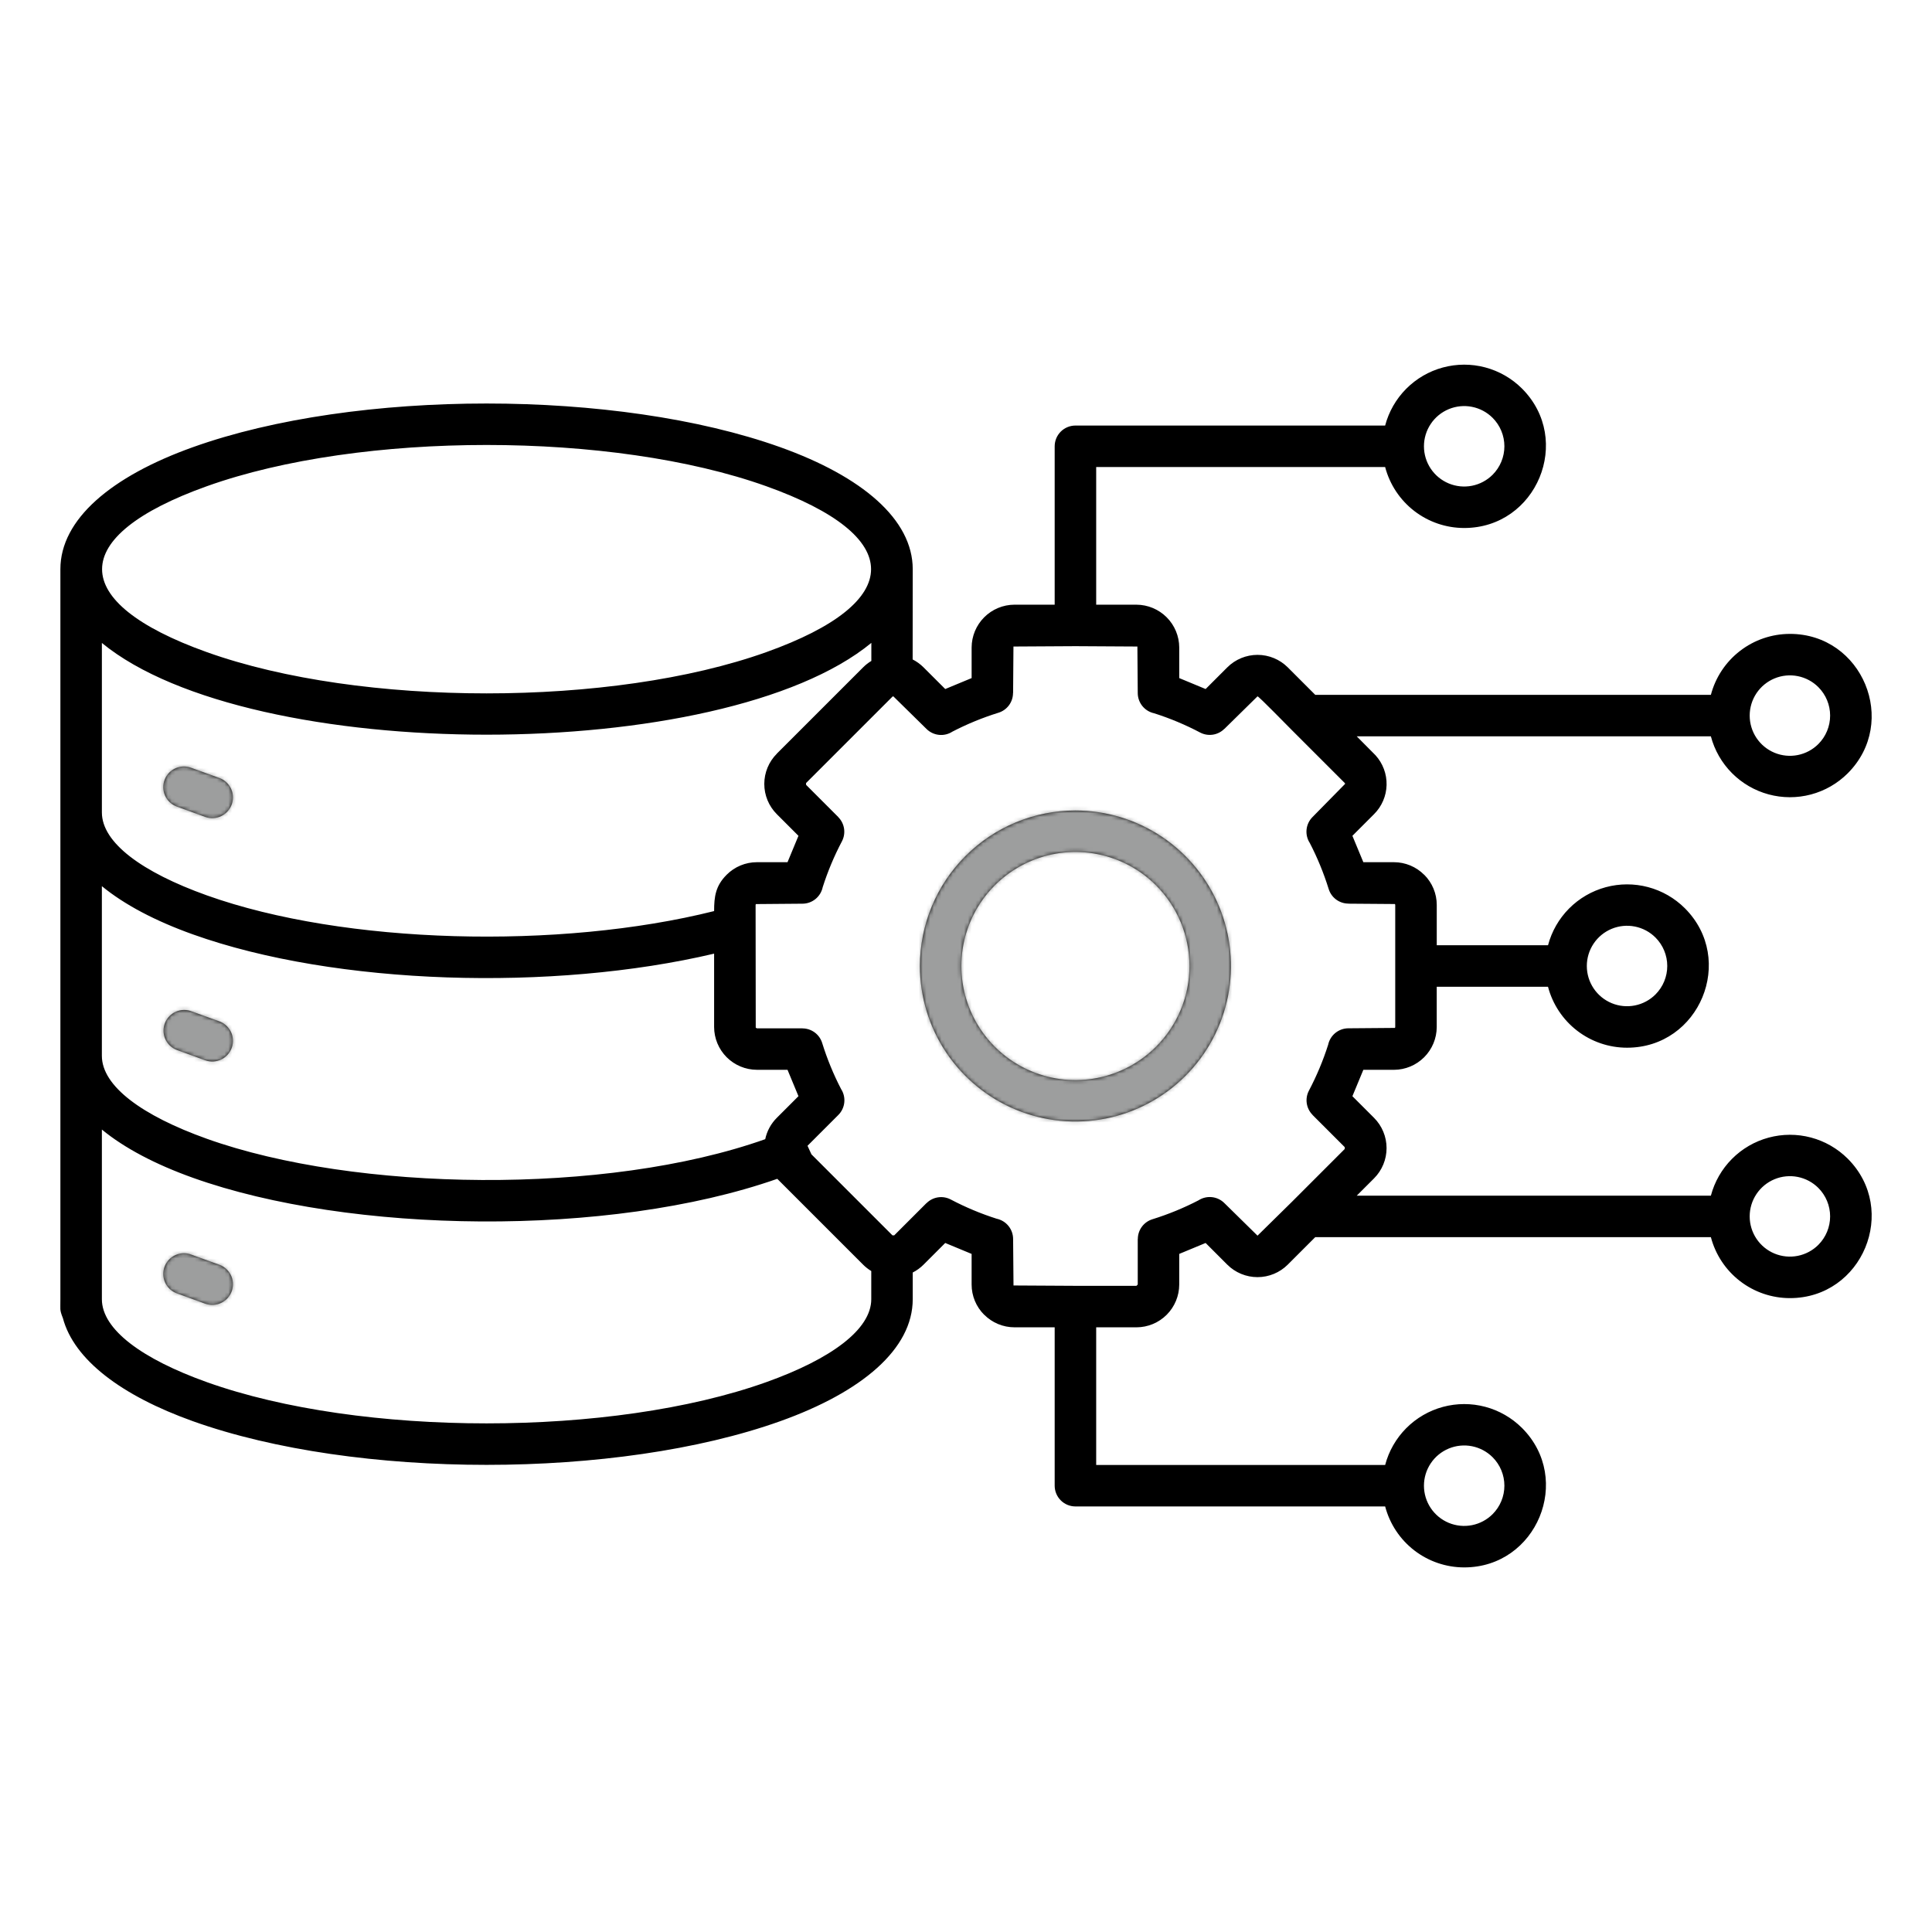 <svg width="512" height="512" viewBox="0 0 512 512" fill="none" xmlns="http://www.w3.org/2000/svg">
<path fill-rule="evenodd" clip-rule="evenodd" d="M203.074 128.853C162.307 114.279 95.586 114.279 54.819 128.853C17.797 142.088 17.797 159.589 54.819 172.824C95.587 187.398 162.306 187.398 203.074 172.824C240.097 159.59 240.097 142.088 203.074 128.853ZM57.841 206.07C58.541 206.283 59.191 206.634 59.754 207.102C60.317 207.569 60.781 208.145 61.118 208.795C61.455 209.444 61.659 210.155 61.718 210.884C61.776 211.614 61.689 212.348 61.46 213.043C61.231 213.738 60.865 214.38 60.385 214.932C59.904 215.484 59.318 215.934 58.66 216.256C58.003 216.578 57.288 216.766 56.558 216.808C55.827 216.85 55.095 216.745 54.406 216.5L46.774 213.716C46.096 213.455 45.478 213.062 44.954 212.559C44.43 212.057 44.011 211.456 43.721 210.79C43.431 210.125 43.277 209.408 43.266 208.682C43.255 207.957 43.389 207.236 43.659 206.562C43.929 205.888 44.33 205.275 44.839 204.758C45.348 204.24 45.955 203.829 46.624 203.548C47.293 203.267 48.012 203.121 48.738 203.12C49.464 203.119 50.182 203.261 50.853 203.54L57.841 206.066V206.07ZM57.841 270.57C58.541 270.783 59.191 271.134 59.754 271.602C60.317 272.069 60.781 272.645 61.118 273.295C61.455 273.944 61.659 274.655 61.718 275.384C61.776 276.114 61.689 276.848 61.46 277.543C61.231 278.238 60.865 278.88 60.385 279.432C59.904 279.984 59.318 280.434 58.66 280.756C58.003 281.078 57.288 281.266 56.558 281.308C55.827 281.35 55.095 281.245 54.406 281L46.774 278.217C46.105 277.949 45.496 277.553 44.982 277.049C44.467 276.546 44.056 275.947 43.773 275.285C43.49 274.623 43.34 273.912 43.331 273.192C43.323 272.472 43.457 271.757 43.725 271.089C43.992 270.421 44.389 269.812 44.892 269.297C45.396 268.782 45.995 268.372 46.657 268.088C47.319 267.805 48.03 267.655 48.75 267.647C49.47 267.639 50.184 267.772 50.853 268.04L57.841 270.566V270.57ZM57.841 335.07C58.541 335.283 59.191 335.634 59.754 336.102C60.317 336.569 60.781 337.145 61.118 337.795C61.455 338.444 61.659 339.155 61.718 339.884C61.776 340.614 61.689 341.348 61.46 342.043C61.231 342.738 60.865 343.38 60.385 343.932C59.904 344.484 59.318 344.934 58.66 345.256C58.003 345.578 57.288 345.766 56.558 345.808C55.827 345.85 55.095 345.745 54.406 345.5L46.774 342.716C46.096 342.455 45.478 342.062 44.954 341.559C44.43 341.057 44.011 340.456 43.721 339.79C43.431 339.125 43.277 338.408 43.266 337.682C43.255 336.957 43.389 336.236 43.659 335.562C43.929 334.888 44.33 334.275 44.839 333.758C45.348 333.24 45.955 332.829 46.624 332.548C47.293 332.267 48.012 332.121 48.738 332.12C49.464 332.119 50.182 332.261 50.853 332.54L57.841 335.066V335.07ZM189.249 241.446C148.349 251.687 91.249 250.305 54.818 237.283C37.63 231.137 27 223.323 27 215.3V170.389C66.465 202.809 191.482 202.805 230.916 170.372V175.153C230.12 175.63 229.387 176.203 228.732 176.859L205.859 199.732L205.869 199.742C204.816 200.793 203.98 202.041 203.41 203.415C202.84 204.788 202.546 206.261 202.545 207.749C202.544 209.236 202.836 210.709 203.405 212.084C203.973 213.458 204.807 214.707 205.859 215.759L211.6 221.5L208.7 228.492H200.581C199.093 228.492 197.619 228.785 196.245 229.356C194.87 229.926 193.622 230.763 192.572 231.817C189.627 234.762 189.247 237.617 189.247 241.444L189.249 241.446ZM202.792 301.891C203.244 299.751 204.309 297.788 205.858 296.243L211.6 290.5L208.7 283.508H200.581C197.578 283.498 194.701 282.301 192.578 280.177C190.454 278.054 189.257 275.177 189.247 272.174V252.726C146.617 262.792 88.94 261.149 51.124 247.626C41.176 244.069 32.97 239.749 26.997 234.842V279.8C26.997 287.827 37.629 295.642 54.816 301.786C94.074 315.82 160.605 316.854 202.79 301.895L202.792 301.891ZM230.892 336.836C230.105 336.362 229.378 335.793 228.729 335.143L205.985 312.4C161.4 328.032 92.7 326.989 51.126 312.129C41.178 308.573 32.971 304.252 26.999 299.346V344.32C27.021 352.338 37.648 360.143 54.818 366.281C95.586 380.854 162.307 380.854 203.074 366.281C220.263 360.136 230.894 352.322 230.894 344.295V336.835L230.892 336.836ZM306.368 234.636C302.141 230.409 296.756 227.531 290.893 226.365C285.03 225.198 278.953 225.797 273.431 228.084C267.908 230.372 263.188 234.245 259.867 239.216C256.546 244.186 254.773 250.029 254.773 256.007C254.773 261.984 256.546 267.828 259.867 272.798C263.188 277.768 267.908 281.642 273.431 283.929C278.953 286.217 285.03 286.815 290.893 285.649C296.756 284.483 302.141 281.604 306.368 277.377C312.035 271.709 315.219 264.022 315.219 256.007C315.219 247.991 312.035 240.304 306.368 234.636ZM285 214.786C293.151 214.786 301.119 217.204 307.897 221.732C314.674 226.261 319.956 232.698 323.076 240.229C326.195 247.76 327.011 256.047 325.421 264.041C323.83 272.036 319.905 279.379 314.141 285.143C308.377 290.907 301.033 294.832 293.039 296.422C285.044 298.013 276.757 297.196 269.227 294.077C261.696 290.957 255.259 285.675 250.73 278.897C246.202 272.12 243.785 264.152 243.785 256C243.785 245.07 248.128 234.587 255.857 226.858C263.586 219.129 274.069 214.786 285 214.786ZM342.468 193.6L356.419 207.55C356.448 207.61 356.462 207.676 356.461 207.743L347.832 216.522C346.942 217.413 346.385 218.581 346.253 219.833C346.122 221.085 346.423 222.344 347.108 223.4C349.129 227.304 350.802 231.378 352.108 235.576C352.449 236.7 353.142 237.685 354.085 238.384C355.028 239.084 356.171 239.462 357.346 239.462V239.483L369.661 239.577L369.651 239.588C369.714 239.651 369.75 239.736 369.751 239.825V272.172C369.75 272.261 369.714 272.346 369.651 272.409L357.351 272.509C356.089 272.51 354.866 272.944 353.886 273.739C352.907 274.534 352.231 275.642 351.971 276.876C350.636 281.062 348.936 285.122 346.89 289.009C346.337 290.045 346.132 291.231 346.305 292.392C346.478 293.553 347.019 294.628 347.849 295.458L347.834 295.471L356.371 304.007V304.491L342.44 318.426L333.254 327.463L324.476 318.834C323.585 317.945 322.416 317.388 321.165 317.256C319.913 317.124 318.654 317.426 317.598 318.11C313.693 320.131 309.619 321.804 305.421 323.11C304.297 323.452 303.313 324.145 302.613 325.088C301.913 326.032 301.535 327.175 301.535 328.349H301.514V340.416L301.173 340.757H285L268.579 340.664L268.59 340.653L268.485 328.353C268.484 327.092 268.05 325.869 267.255 324.889C266.46 323.909 265.352 323.233 264.118 322.973C259.932 321.639 255.872 319.938 251.985 317.892C250.949 317.34 249.763 317.135 248.602 317.307C247.441 317.48 246.367 318.021 245.537 318.851L245.523 318.837L236.987 327.373H236.5L215.041 305.914L214 303.645L222.167 295.477C223.056 294.587 223.614 293.418 223.745 292.166C223.877 290.914 223.575 289.655 222.891 288.598C220.87 284.695 219.196 280.621 217.891 276.423C217.55 275.299 216.857 274.315 215.913 273.615C214.97 272.915 213.827 272.537 212.653 272.536V272.515H200.583L200.278 272.344L200.241 239.827C200.241 239.738 200.277 239.653 200.341 239.59L212.641 239.49C213.902 239.49 215.125 239.056 216.105 238.261C217.084 237.466 217.761 236.359 218.021 235.124C219.355 230.939 221.055 226.879 223.102 222.991C223.654 221.956 223.859 220.77 223.687 219.609C223.514 218.448 222.973 217.373 222.144 216.543L222.157 216.529L213.621 207.992L213.611 207.498L213.621 207.508L236.5 184.63C236.565 184.569 236.652 184.536 236.742 184.538L245.52 193.166C246.41 194.056 247.579 194.613 248.831 194.745C250.083 194.877 251.342 194.575 252.399 193.89C256.303 191.869 260.377 190.196 264.575 188.89C265.699 188.549 266.683 187.856 267.383 186.913C268.082 185.97 268.46 184.827 268.461 183.652H268.482L268.576 171.337L285 171.242L301.421 171.336L301.515 183.651C301.515 184.913 301.949 186.136 302.744 187.115C303.539 188.095 304.647 188.771 305.882 189.031C310.067 190.365 314.127 192.065 318.015 194.111C319.05 194.663 320.236 194.868 321.397 194.696C322.558 194.523 323.632 193.983 324.463 193.153L324.477 193.166L333.255 184.538C333.624 184.538 341.501 192.669 342.469 193.602L342.468 193.6ZM395.562 110.734C394.071 109.243 392.171 108.228 390.103 107.817C388.035 107.405 385.891 107.616 383.943 108.423C381.995 109.23 380.33 110.597 379.159 112.35C377.987 114.103 377.362 116.164 377.362 118.273C377.362 120.381 377.987 122.442 379.159 124.196C380.33 125.949 381.995 127.315 383.943 128.122C385.891 128.929 388.035 129.14 390.103 128.729C392.171 128.318 394.071 127.302 395.562 125.811C397.558 123.81 398.679 121.099 398.679 118.273C398.679 115.446 397.558 112.735 395.562 110.734ZM395.562 386.186C394.071 384.695 392.171 383.68 390.103 383.269C388.035 382.857 385.891 383.068 383.943 383.875C381.995 384.682 380.33 386.049 379.159 387.802C377.987 389.555 377.362 391.616 377.362 393.725C377.362 395.833 377.987 397.894 379.159 399.648C380.33 401.401 381.995 402.767 383.943 403.574C385.891 404.381 388.035 404.592 390.103 404.181C392.171 403.77 394.071 402.754 395.562 401.263C397.558 399.262 398.679 396.551 398.679 393.725C398.679 390.898 397.558 388.187 395.562 386.186ZM481.884 314.818C480.393 313.327 478.493 312.312 476.425 311.901C474.357 311.489 472.213 311.7 470.265 312.507C468.317 313.314 466.652 314.681 465.481 316.434C464.309 318.187 463.684 320.248 463.684 322.357C463.684 324.465 464.309 326.526 465.481 328.28C466.652 330.033 468.317 331.399 470.265 332.206C472.213 333.013 474.357 333.224 476.425 332.813C478.493 332.402 480.393 331.386 481.884 329.895C483.88 327.894 485.002 325.183 485.002 322.357C485.002 319.53 483.88 316.819 481.884 314.818ZM438.723 248.459C437.232 246.968 435.332 245.953 433.264 245.542C431.196 245.131 429.053 245.342 427.105 246.149C425.157 246.956 423.492 248.322 422.32 250.075C421.149 251.829 420.524 253.89 420.524 255.998C420.524 258.107 421.149 260.168 422.32 261.921C423.492 263.674 425.157 265.041 427.105 265.848C429.053 266.654 431.196 266.866 433.264 266.454C435.332 266.043 437.232 265.028 438.723 263.537C440.719 261.536 441.841 258.825 441.841 255.998C441.841 253.171 440.719 250.46 438.723 248.459ZM481.885 182.1C480.394 180.609 478.494 179.594 476.426 179.183C474.358 178.772 472.215 178.983 470.267 179.79C468.319 180.597 466.654 181.963 465.482 183.716C464.311 185.47 463.686 187.531 463.686 189.639C463.686 191.748 464.311 193.809 465.482 195.562C466.654 197.315 468.319 198.682 470.267 199.489C472.215 200.295 474.358 200.507 476.426 200.095C478.494 199.684 480.394 198.669 481.885 197.178C483.882 195.177 485.003 192.466 485.003 189.639C485.003 186.812 483.882 184.101 481.885 182.1ZM474.346 167.986C493.568 167.986 503.267 191.338 489.657 204.949C486.959 207.637 483.601 209.568 479.921 210.545C476.24 211.523 472.367 211.514 468.691 210.519C465.015 209.524 461.667 207.579 458.982 204.878C456.297 202.177 454.371 198.817 453.398 195.135H359.547L364.516 200.144C366.475 202.295 367.529 205.117 367.459 208.025C367.389 210.933 366.201 213.702 364.141 215.756L358.4 221.5L361.3 228.491H369.42C370.907 228.494 372.379 228.79 373.752 229.362C375.125 229.935 376.371 230.772 377.42 231.827L377.43 231.816C378.484 232.866 379.32 234.115 379.891 235.489C380.462 236.863 380.755 238.337 380.755 239.825V250.5H410.243C411.216 246.819 413.143 243.459 415.827 240.759C418.512 238.059 421.861 236.114 425.537 235.119C429.212 234.125 433.085 234.116 436.765 235.094C440.445 236.072 443.803 238.002 446.5 240.69C460.111 254.3 450.412 277.653 431.19 277.653C426.403 277.654 421.752 276.069 417.961 273.147C414.17 270.225 411.454 266.129 410.237 261.5H380.749V272.178C380.738 275.181 379.541 278.058 377.418 280.181C375.295 282.304 372.418 283.502 369.416 283.512H361.3L358.4 290.503L364.143 296.246C366.264 298.374 367.455 301.255 367.455 304.26C367.455 307.264 366.264 310.146 364.143 312.273L359.549 316.866H453.4C454.373 313.184 456.299 309.824 458.984 307.123C461.669 304.423 465.017 302.477 468.693 301.482C472.369 300.487 476.242 300.478 479.923 301.456C483.603 302.434 486.961 304.364 489.659 307.052C503.27 320.663 493.57 344.016 474.348 344.016C469.561 344.015 464.91 342.428 461.12 339.505C457.331 336.581 454.616 332.485 453.4 327.855H348.555L341.268 335.142C339.14 337.264 336.258 338.455 333.254 338.455C330.25 338.455 327.368 337.264 325.241 335.142L319.5 329.4L312.508 332.3V340.42C312.503 343.424 311.307 346.304 309.183 348.429C307.059 350.553 304.179 351.749 301.175 351.754H290.5V388.23H367.08C368.053 384.548 369.979 381.188 372.664 378.487C375.349 375.787 378.697 373.841 382.373 372.846C386.049 371.851 389.922 371.842 393.603 372.82C397.283 373.798 400.641 375.728 403.339 378.416C416.95 392.027 407.251 415.379 388.029 415.379C383.243 415.378 378.591 413.793 374.801 410.87C371.012 407.947 368.296 403.851 367.08 399.222H285C283.541 399.222 282.142 398.643 281.111 397.611C280.079 396.58 279.5 395.181 279.5 393.722V351.751H268.825C267.337 351.748 265.865 351.452 264.492 350.88C263.12 350.307 261.873 349.47 260.825 348.415L260.814 348.426C259.759 347.376 258.923 346.128 258.352 344.753C257.782 343.379 257.488 341.905 257.489 340.417V332.3L250.497 329.4L244.755 335.143C243.913 335.985 242.944 336.689 241.884 337.229V344.3C241.884 357.486 228.462 368.877 206.764 376.634C163.611 392.06 94.275 392.06 51.123 376.634C32.232 369.88 19.617 360.372 16.668 349.324C15.72 346.945 16.047 347.011 16.003 344.3V150.839C16.003 137.631 29.472 126.245 51.122 118.505C94.276 103.078 163.61 103.078 206.763 118.505C228.463 126.262 241.883 137.653 241.883 150.839L241.861 174.762C242.93 175.304 243.907 176.013 244.754 176.862L250.5 182.6L257.492 179.7V171.581C257.505 168.58 258.704 165.705 260.826 163.582C262.948 161.46 265.823 160.261 268.825 160.247H279.5V118.275C279.5 116.817 280.079 115.418 281.111 114.386C282.142 113.355 283.541 112.775 285 112.775H367.076C368.049 109.094 369.975 105.733 372.66 103.032C375.345 100.332 378.693 98.386 382.369 97.391C386.045 96.396 389.918 96.387 393.599 97.365C397.279 98.343 400.637 100.273 403.335 102.961C416.946 116.571 407.247 139.924 388.025 139.924C383.239 139.923 378.587 138.338 374.798 135.415C371.008 132.492 368.292 128.396 367.076 123.767H290.5V160.25H301.178C304.179 160.264 307.054 161.463 309.176 163.585C311.299 165.708 312.497 168.583 312.511 171.584V179.7L319.503 182.6L325.246 176.858C327.373 174.737 330.255 173.545 333.259 173.545C336.264 173.545 339.145 174.737 341.273 176.858L348.56 184.145H453.4C454.616 179.517 457.331 175.422 461.121 172.499C464.91 169.576 469.56 167.991 474.346 167.989V167.986Z" fill="black"/>
<mask id="mask0_878_605" style="mask-type:alpha" maskUnits="userSpaceOnUse" x="15" y="96" width="482" height="320">
<path fill-rule="evenodd" clip-rule="evenodd" d="M203.074 128.853C162.307 114.279 95.586 114.279 54.819 128.853C17.797 142.088 17.797 159.589 54.819 172.824C95.587 187.398 162.306 187.398 203.074 172.824C240.097 159.59 240.097 142.088 203.074 128.853ZM57.841 206.07C58.541 206.283 59.191 206.634 59.754 207.102C60.317 207.569 60.781 208.145 61.118 208.795C61.455 209.444 61.659 210.155 61.718 210.884C61.776 211.614 61.689 212.348 61.46 213.043C61.231 213.738 60.865 214.38 60.385 214.932C59.904 215.484 59.318 215.934 58.66 216.256C58.003 216.578 57.288 216.766 56.558 216.808C55.827 216.85 55.095 216.745 54.406 216.5L46.774 213.716C46.096 213.455 45.478 213.062 44.954 212.559C44.43 212.057 44.011 211.456 43.721 210.79C43.431 210.125 43.277 209.408 43.266 208.682C43.255 207.957 43.389 207.236 43.659 206.562C43.929 205.888 44.33 205.275 44.839 204.758C45.348 204.24 45.955 203.829 46.624 203.548C47.293 203.267 48.012 203.121 48.738 203.12C49.464 203.119 50.182 203.261 50.853 203.54L57.841 206.066V206.07ZM57.841 270.57C58.541 270.783 59.191 271.134 59.754 271.602C60.317 272.069 60.781 272.645 61.118 273.295C61.455 273.944 61.659 274.655 61.718 275.384C61.776 276.114 61.689 276.848 61.46 277.543C61.231 278.238 60.865 278.88 60.385 279.432C59.904 279.984 59.318 280.434 58.66 280.756C58.003 281.078 57.288 281.266 56.558 281.308C55.827 281.35 55.095 281.245 54.406 281L46.774 278.217C46.105 277.949 45.496 277.553 44.982 277.049C44.467 276.546 44.056 275.947 43.773 275.285C43.49 274.623 43.34 273.912 43.331 273.192C43.323 272.472 43.457 271.757 43.725 271.089C43.992 270.421 44.389 269.812 44.892 269.297C45.396 268.782 45.995 268.372 46.657 268.088C47.319 267.805 48.03 267.655 48.75 267.647C49.47 267.639 50.184 267.772 50.853 268.04L57.841 270.566V270.57ZM57.841 335.07C58.541 335.283 59.191 335.634 59.754 336.102C60.317 336.569 60.781 337.145 61.118 337.795C61.455 338.444 61.659 339.155 61.718 339.884C61.776 340.614 61.689 341.348 61.46 342.043C61.231 342.738 60.865 343.38 60.385 343.932C59.904 344.484 59.318 344.934 58.66 345.256C58.003 345.578 57.288 345.766 56.558 345.808C55.827 345.85 55.095 345.745 54.406 345.5L46.774 342.716C46.096 342.455 45.478 342.062 44.954 341.559C44.43 341.057 44.011 340.456 43.721 339.79C43.431 339.125 43.277 338.408 43.266 337.682C43.255 336.957 43.389 336.236 43.659 335.562C43.929 334.888 44.33 334.275 44.839 333.758C45.348 333.24 45.955 332.829 46.624 332.548C47.293 332.267 48.012 332.121 48.738 332.12C49.464 332.119 50.182 332.261 50.853 332.54L57.841 335.066V335.07ZM189.249 241.446C148.349 251.687 91.249 250.305 54.818 237.283C37.63 231.137 27 223.323 27 215.3V170.389C66.465 202.809 191.482 202.805 230.916 170.372V175.153C230.12 175.63 229.387 176.203 228.732 176.859L205.859 199.732L205.869 199.742C204.816 200.793 203.98 202.041 203.41 203.415C202.84 204.788 202.546 206.261 202.545 207.749C202.544 209.236 202.836 210.709 203.405 212.084C203.973 213.458 204.807 214.707 205.859 215.759L211.6 221.5L208.7 228.492H200.581C199.093 228.492 197.619 228.785 196.245 229.356C194.87 229.926 193.622 230.763 192.572 231.817C189.627 234.762 189.247 237.617 189.247 241.444L189.249 241.446ZM202.792 301.891C203.244 299.751 204.309 297.788 205.858 296.243L211.6 290.5L208.7 283.508H200.581C197.578 283.498 194.701 282.301 192.578 280.177C190.454 278.054 189.257 275.177 189.247 272.174V252.726C146.617 262.792 88.94 261.149 51.124 247.626C41.176 244.069 32.97 239.749 26.997 234.842V279.8C26.997 287.827 37.629 295.642 54.816 301.786C94.074 315.82 160.605 316.854 202.79 301.895L202.792 301.891ZM230.892 336.836C230.105 336.362 229.378 335.793 228.729 335.143L205.985 312.4C161.4 328.032 92.7 326.989 51.126 312.129C41.178 308.573 32.971 304.252 26.999 299.346V344.32C27.021 352.338 37.648 360.143 54.818 366.281C95.586 380.854 162.307 380.854 203.074 366.281C220.263 360.136 230.894 352.322 230.894 344.295V336.835L230.892 336.836ZM306.368 234.636C302.141 230.409 296.756 227.531 290.893 226.365C285.03 225.198 278.953 225.797 273.431 228.084C267.908 230.372 263.188 234.245 259.867 239.216C256.546 244.186 254.773 250.029 254.773 256.007C254.773 261.984 256.546 267.828 259.867 272.798C263.188 277.768 267.908 281.642 273.431 283.929C278.953 286.217 285.03 286.815 290.893 285.649C296.756 284.483 302.141 281.604 306.368 277.377C312.035 271.709 315.219 264.022 315.219 256.007C315.219 247.991 312.035 240.304 306.368 234.636ZM285 214.786C293.151 214.786 301.119 217.204 307.897 221.732C314.674 226.261 319.956 232.698 323.076 240.229C326.195 247.76 327.011 256.047 325.421 264.041C323.83 272.036 319.905 279.379 314.141 285.143C308.377 290.907 301.033 294.832 293.039 296.422C285.044 298.013 276.757 297.196 269.227 294.077C261.696 290.957 255.259 285.675 250.73 278.897C246.202 272.12 243.785 264.152 243.785 256C243.785 245.07 248.128 234.587 255.857 226.858C263.586 219.129 274.069 214.786 285 214.786ZM342.468 193.6L356.419 207.55C356.448 207.61 356.462 207.676 356.461 207.743L347.832 216.522C346.942 217.413 346.385 218.581 346.253 219.833C346.122 221.085 346.423 222.344 347.108 223.4C349.129 227.304 350.802 231.378 352.108 235.576C352.449 236.7 353.142 237.685 354.085 238.384C355.028 239.084 356.171 239.462 357.346 239.462V239.483L369.661 239.577L369.651 239.588C369.714 239.651 369.75 239.736 369.751 239.825V272.172C369.75 272.261 369.714 272.346 369.651 272.409L357.351 272.509C356.089 272.51 354.866 272.944 353.886 273.739C352.907 274.534 352.231 275.642 351.971 276.876C350.636 281.062 348.936 285.122 346.89 289.009C346.337 290.045 346.132 291.231 346.305 292.392C346.478 293.553 347.019 294.628 347.849 295.458L347.834 295.471L356.371 304.007V304.491L342.44 318.426L333.254 327.463L324.476 318.834C323.585 317.945 322.416 317.388 321.165 317.256C319.913 317.124 318.654 317.426 317.598 318.11C313.693 320.131 309.619 321.804 305.421 323.11C304.297 323.452 303.313 324.145 302.613 325.088C301.913 326.032 301.535 327.175 301.535 328.349H301.514V340.416L301.173 340.757H285L268.579 340.664L268.59 340.653L268.485 328.353C268.484 327.092 268.05 325.869 267.255 324.889C266.46 323.909 265.352 323.233 264.118 322.973C259.932 321.639 255.872 319.938 251.985 317.892C250.949 317.34 249.763 317.135 248.602 317.307C247.441 317.48 246.367 318.021 245.537 318.851L245.523 318.837L236.987 327.373H236.5L215.041 305.914L214 303.645L222.167 295.477C223.056 294.587 223.614 293.418 223.745 292.166C223.877 290.914 223.575 289.655 222.891 288.598C220.87 284.695 219.196 280.621 217.891 276.423C217.55 275.299 216.857 274.315 215.913 273.615C214.97 272.915 213.827 272.537 212.653 272.536V272.515H200.583L200.278 272.344L200.241 239.827C200.241 239.738 200.277 239.653 200.341 239.59L212.641 239.49C213.902 239.49 215.125 239.056 216.105 238.261C217.084 237.466 217.761 236.359 218.021 235.124C219.355 230.939 221.055 226.879 223.102 222.991C223.654 221.956 223.859 220.77 223.687 219.609C223.514 218.448 222.973 217.373 222.144 216.543L222.157 216.529L213.621 207.992L213.611 207.498L213.621 207.508L236.5 184.63C236.565 184.569 236.652 184.536 236.742 184.538L245.52 193.166C246.41 194.056 247.579 194.613 248.831 194.745C250.083 194.877 251.342 194.575 252.399 193.89C256.303 191.869 260.377 190.196 264.575 188.89C265.699 188.549 266.683 187.856 267.383 186.913C268.082 185.97 268.46 184.827 268.461 183.652H268.482L268.576 171.337L285 171.242L301.421 171.336L301.515 183.651C301.515 184.913 301.949 186.136 302.744 187.115C303.539 188.095 304.647 188.771 305.882 189.031C310.067 190.365 314.127 192.065 318.015 194.111C319.05 194.663 320.236 194.868 321.397 194.696C322.558 194.523 323.632 193.983 324.463 193.153L324.477 193.166L333.255 184.538C333.624 184.538 341.501 192.669 342.469 193.602L342.468 193.6ZM395.562 110.734C394.071 109.243 392.171 108.228 390.103 107.817C388.035 107.405 385.891 107.616 383.943 108.423C381.995 109.23 380.33 110.597 379.159 112.35C377.987 114.103 377.362 116.164 377.362 118.273C377.362 120.381 377.987 122.442 379.159 124.196C380.33 125.949 381.995 127.315 383.943 128.122C385.891 128.929 388.035 129.14 390.103 128.729C392.171 128.318 394.071 127.302 395.562 125.811C397.558 123.81 398.679 121.099 398.679 118.273C398.679 115.446 397.558 112.735 395.562 110.734ZM395.562 386.186C394.071 384.695 392.171 383.68 390.103 383.269C388.035 382.857 385.891 383.068 383.943 383.875C381.995 384.682 380.33 386.049 379.159 387.802C377.987 389.555 377.362 391.616 377.362 393.725C377.362 395.833 377.987 397.894 379.159 399.648C380.33 401.401 381.995 402.767 383.943 403.574C385.891 404.381 388.035 404.592 390.103 404.181C392.171 403.77 394.071 402.754 395.562 401.263C397.558 399.262 398.679 396.551 398.679 393.725C398.679 390.898 397.558 388.187 395.562 386.186ZM481.884 314.818C480.393 313.327 478.493 312.312 476.425 311.901C474.357 311.489 472.213 311.7 470.265 312.507C468.317 313.314 466.652 314.681 465.481 316.434C464.309 318.187 463.684 320.248 463.684 322.357C463.684 324.465 464.309 326.526 465.481 328.28C466.652 330.033 468.317 331.399 470.265 332.206C472.213 333.013 474.357 333.224 476.425 332.813C478.493 332.402 480.393 331.386 481.884 329.895C483.88 327.894 485.002 325.183 485.002 322.357C485.002 319.53 483.88 316.819 481.884 314.818ZM438.723 248.459C437.232 246.968 435.332 245.953 433.264 245.542C431.196 245.131 429.053 245.342 427.105 246.149C425.157 246.956 423.492 248.322 422.32 250.075C421.149 251.829 420.524 253.89 420.524 255.998C420.524 258.107 421.149 260.168 422.32 261.921C423.492 263.674 425.157 265.041 427.105 265.848C429.053 266.654 431.196 266.866 433.264 266.454C435.332 266.043 437.232 265.028 438.723 263.537C440.719 261.536 441.841 258.825 441.841 255.998C441.841 253.171 440.719 250.46 438.723 248.459ZM481.885 182.1C480.394 180.609 478.494 179.594 476.426 179.183C474.358 178.772 472.215 178.983 470.267 179.79C468.319 180.597 466.654 181.963 465.482 183.716C464.311 185.47 463.686 187.531 463.686 189.639C463.686 191.748 464.311 193.809 465.482 195.562C466.654 197.315 468.319 198.682 470.267 199.489C472.215 200.295 474.358 200.507 476.426 200.095C478.494 199.684 480.394 198.669 481.885 197.178C483.882 195.177 485.003 192.466 485.003 189.639C485.003 186.812 483.882 184.101 481.885 182.1ZM474.346 167.986C493.568 167.986 503.267 191.338 489.657 204.949C486.959 207.637 483.601 209.568 479.921 210.545C476.24 211.523 472.367 211.514 468.691 210.519C465.015 209.524 461.667 207.579 458.982 204.878C456.297 202.177 454.371 198.817 453.398 195.135H359.547L364.516 200.144C366.475 202.295 367.529 205.117 367.459 208.025C367.389 210.933 366.201 213.702 364.141 215.756L358.4 221.5L361.3 228.491H369.42C370.907 228.494 372.379 228.79 373.752 229.362C375.125 229.935 376.371 230.772 377.42 231.827L377.43 231.816C378.484 232.866 379.32 234.115 379.891 235.489C380.462 236.863 380.755 238.337 380.755 239.825V250.5H410.243C411.216 246.819 413.143 243.459 415.827 240.759C418.512 238.059 421.861 236.114 425.537 235.119C429.212 234.125 433.085 234.116 436.765 235.094C440.445 236.072 443.803 238.002 446.5 240.69C460.111 254.3 450.412 277.653 431.19 277.653C426.403 277.654 421.752 276.069 417.961 273.147C414.17 270.225 411.454 266.129 410.237 261.5H380.749V272.178C380.738 275.181 379.541 278.058 377.418 280.181C375.295 282.304 372.418 283.502 369.416 283.512H361.3L358.4 290.503L364.143 296.246C366.264 298.374 367.455 301.255 367.455 304.26C367.455 307.264 366.264 310.146 364.143 312.273L359.549 316.866H453.4C454.373 313.184 456.299 309.824 458.984 307.123C461.669 304.423 465.017 302.477 468.693 301.482C472.369 300.487 476.242 300.478 479.923 301.456C483.603 302.434 486.961 304.364 489.659 307.052C503.27 320.663 493.57 344.016 474.348 344.016C469.561 344.015 464.91 342.428 461.12 339.505C457.331 336.581 454.616 332.485 453.4 327.855H348.555L341.268 335.142C339.14 337.264 336.258 338.455 333.254 338.455C330.25 338.455 327.368 337.264 325.241 335.142L319.5 329.4L312.508 332.3V340.42C312.503 343.424 311.307 346.304 309.183 348.429C307.059 350.553 304.179 351.749 301.175 351.754H290.5V388.23H367.08C368.053 384.548 369.979 381.188 372.664 378.487C375.349 375.787 378.697 373.841 382.373 372.846C386.049 371.851 389.922 371.842 393.603 372.82C397.283 373.798 400.641 375.728 403.339 378.416C416.95 392.027 407.251 415.379 388.029 415.379C383.243 415.378 378.591 413.793 374.801 410.87C371.012 407.947 368.296 403.851 367.08 399.222H285C283.541 399.222 282.142 398.643 281.111 397.611C280.079 396.58 279.5 395.181 279.5 393.722V351.751H268.825C267.337 351.748 265.865 351.452 264.492 350.88C263.12 350.307 261.873 349.47 260.825 348.415L260.814 348.426C259.759 347.376 258.923 346.128 258.352 344.753C257.782 343.379 257.488 341.905 257.489 340.417V332.3L250.497 329.4L244.755 335.143C243.913 335.985 242.944 336.689 241.884 337.229V344.3C241.884 357.486 228.462 368.877 206.764 376.634C163.611 392.06 94.275 392.06 51.123 376.634C32.232 369.88 19.617 360.372 16.668 349.324C15.72 346.945 16.047 347.011 16.003 344.3V150.839C16.003 137.631 29.472 126.245 51.122 118.505C94.276 103.078 163.61 103.078 206.763 118.505C228.463 126.262 241.883 137.653 241.883 150.839L241.861 174.762C242.93 175.304 243.907 176.013 244.754 176.862L250.5 182.6L257.492 179.7V171.581C257.505 168.58 258.704 165.705 260.826 163.582C262.948 161.46 265.823 160.261 268.825 160.247H279.5V118.275C279.5 116.817 280.079 115.418 281.111 114.386C282.142 113.355 283.541 112.775 285 112.775H367.076C368.049 109.094 369.975 105.733 372.66 103.032C375.345 100.332 378.693 98.386 382.369 97.391C386.045 96.396 389.918 96.387 393.599 97.365C397.279 98.343 400.637 100.273 403.335 102.961C416.946 116.571 407.247 139.924 388.025 139.924C383.239 139.923 378.587 138.338 374.798 135.415C371.008 132.492 368.292 128.396 367.076 123.767H290.5V160.25H301.178C304.179 160.264 307.054 161.463 309.176 163.585C311.299 165.708 312.497 168.583 312.511 171.584V179.7L319.503 182.6L325.246 176.858C327.373 174.737 330.255 173.545 333.259 173.545C336.264 173.545 339.145 174.737 341.273 176.858L348.56 184.145H453.4C454.616 179.517 457.331 175.422 461.121 172.499C464.91 169.576 469.56 167.991 474.346 167.989V167.986Z" fill="black"/>
</mask>
<g mask="url(#mask0_878_605)">
<rect x="39" y="199" width="28" height="24" fill="#9D9E9E"/>
<rect x="39" y="263" width="28" height="24" fill="#9D9E9E"/>
<rect x="39" y="327" width="28" height="24" fill="#9D9E9E"/>
<rect x="239" y="208" width="91" height="93" fill="#9D9E9E"/>
</g>
</svg>
